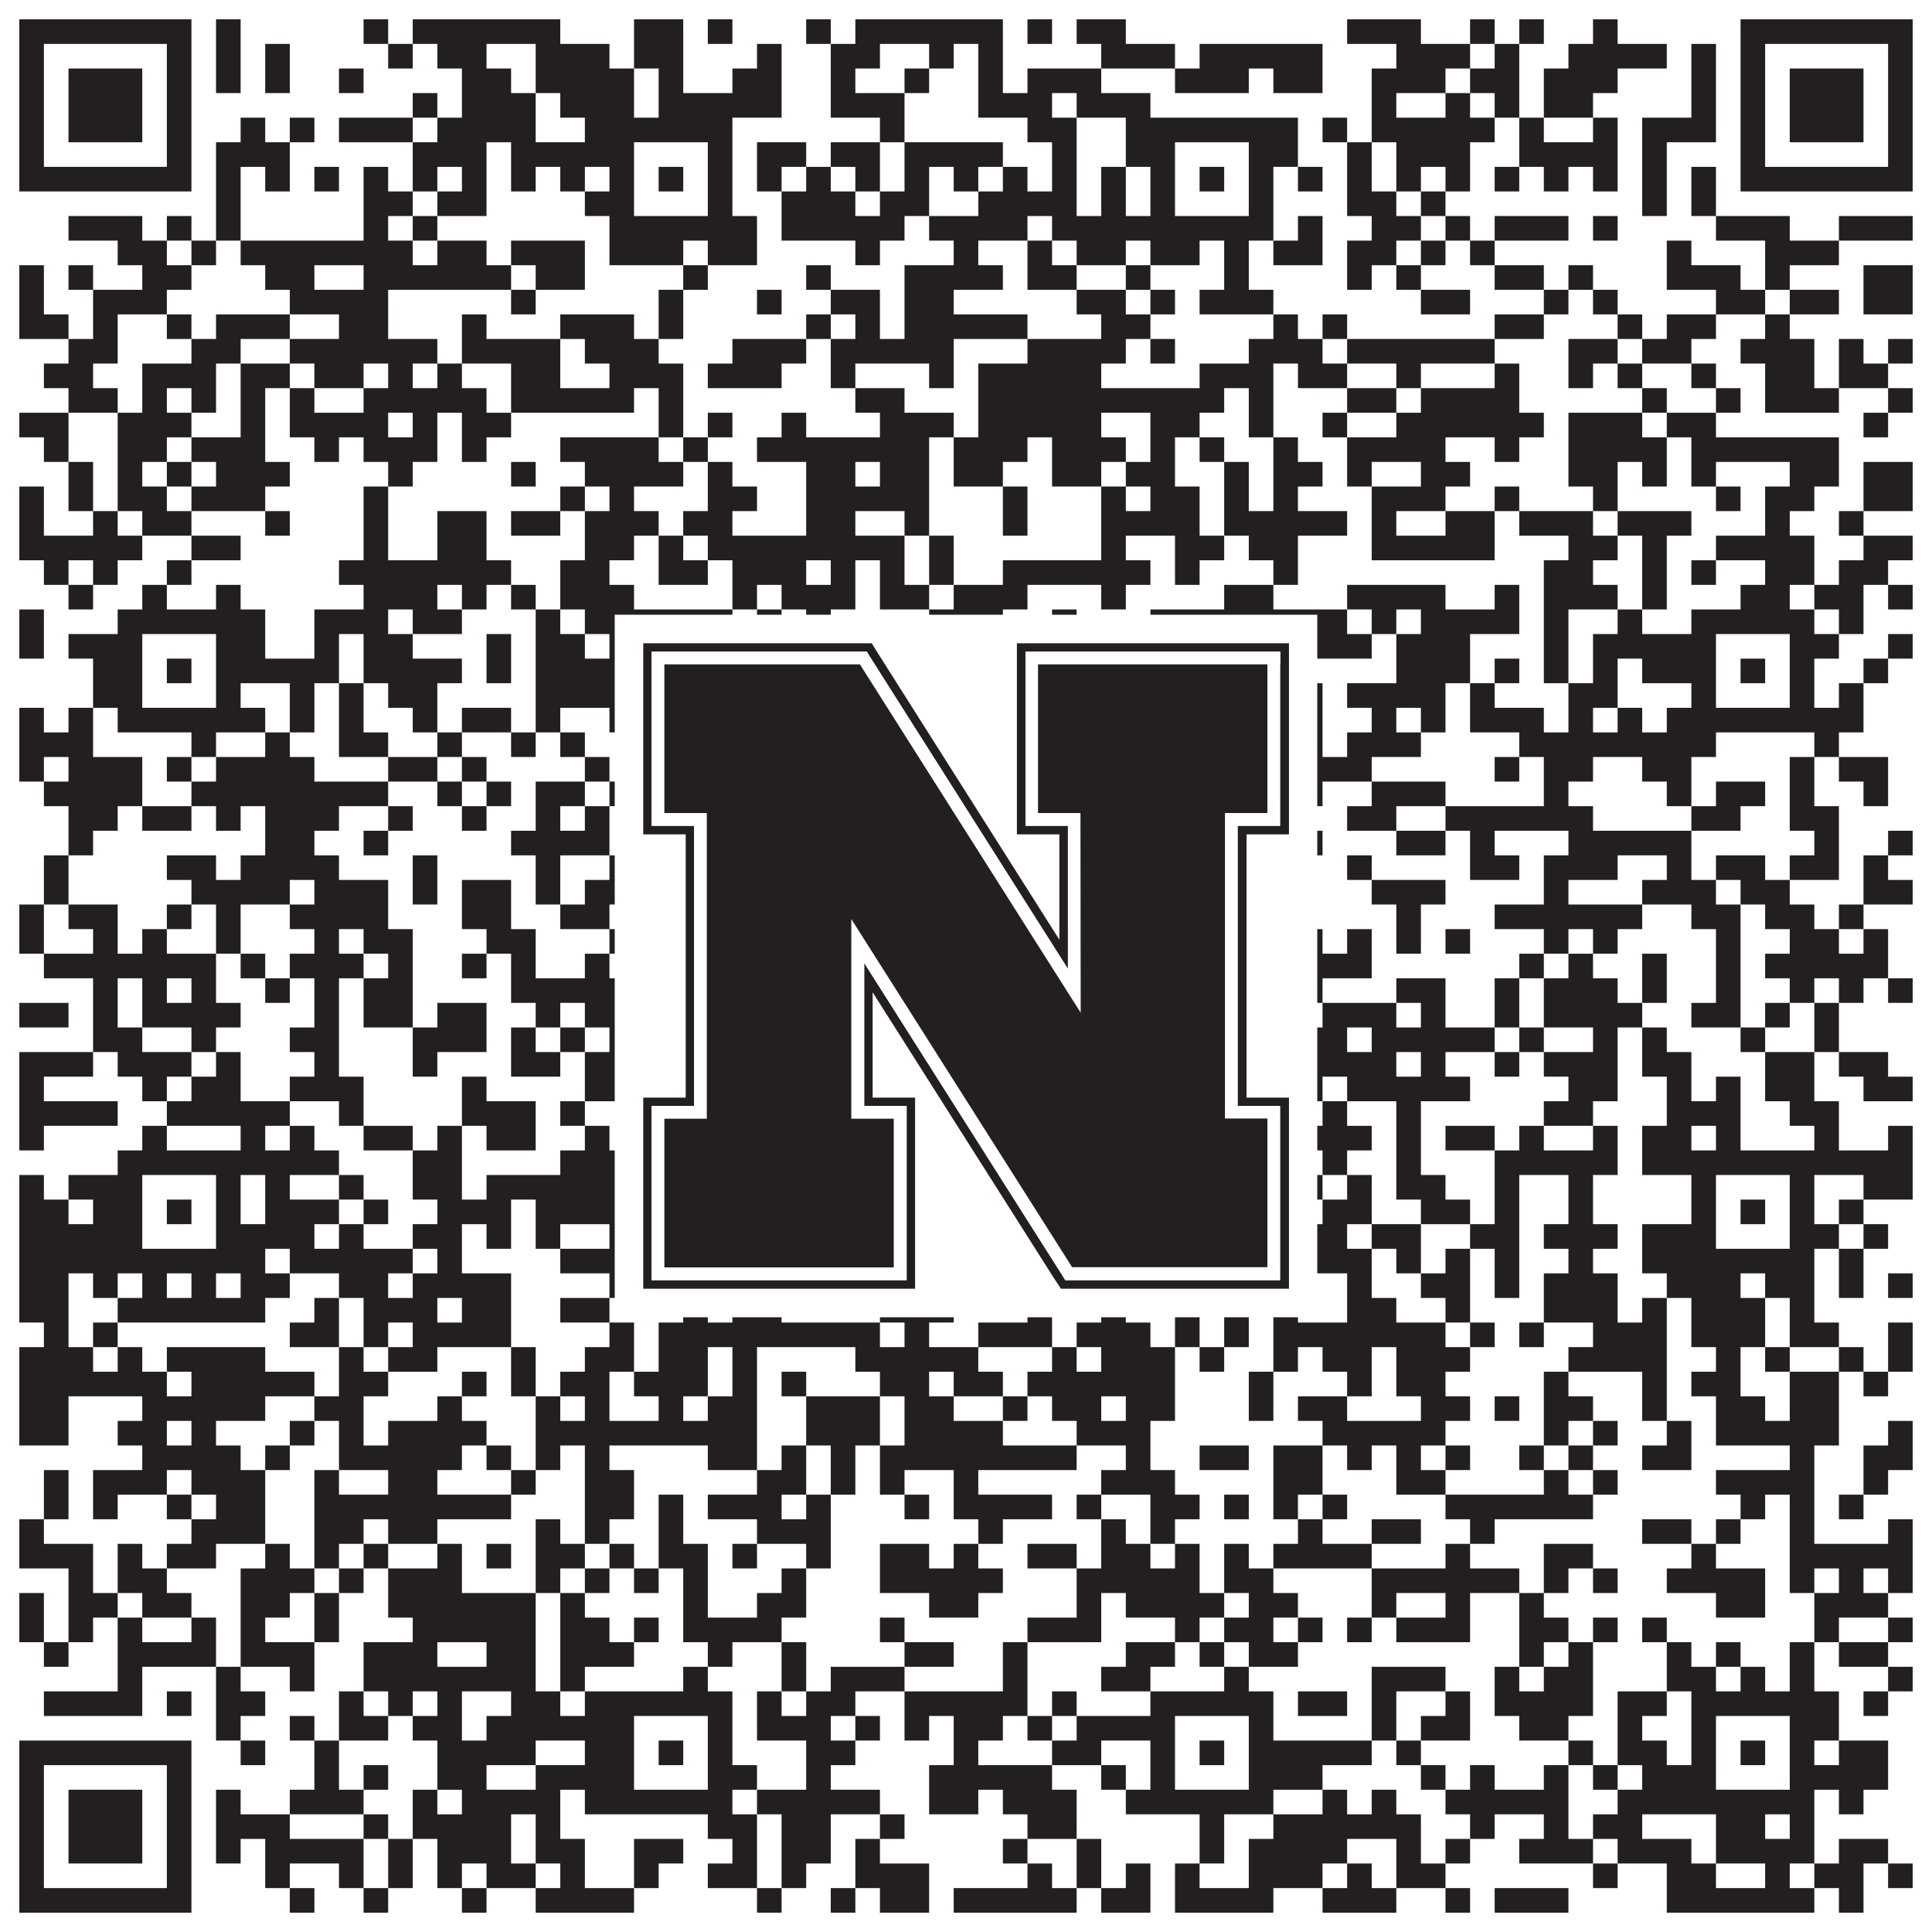 <?xml version="1.0"?>
<svg xmlns="http://www.w3.org/2000/svg" xmlns:xlink="http://www.w3.org/1999/xlink" version="1.1" width="1100px" height="1100px" viewBox="0 0 1100 1100"><rect x="0" y="0" width="1100" height="1100" fill="#ffffff" fill-opacity="1"/><path fill="#231f20" fill-opacity="1" d="M11,11L109,11L109,25L11,25ZM123,11L137,11L137,25L123,25ZM207,11L221,11L221,25L207,25ZM235,11L319,11L319,25L235,25ZM361,11L389,11L389,25L361,25ZM403,11L417,11L417,25L403,25ZM459,11L473,11L473,25L459,25ZM487,11L571,11L571,25L487,25ZM585,11L599,11L599,25L585,25ZM613,11L641,11L641,25L613,25ZM767,11L809,11L809,25L767,25ZM837,11L851,11L851,25L837,25ZM865,11L879,11L879,25L865,25ZM907,11L921,11L921,25L907,25ZM991,11L1089,11L1089,25L991,25ZM11,25L25,25L25,39L11,39ZM95,25L109,25L109,39L95,39ZM123,25L137,25L137,39L123,39ZM151,25L165,25L165,39L151,39ZM221,25L235,25L235,39L221,39ZM249,25L277,25L277,39L249,39ZM305,25L347,25L347,39L305,39ZM361,25L389,25L389,39L361,39ZM431,25L445,25L445,39L431,39ZM473,25L501,25L501,39L473,39ZM529,25L543,25L543,39L529,39ZM557,25L571,25L571,39L557,39ZM627,25L669,25L669,39L627,39ZM683,25L753,25L753,39L683,39ZM795,25L837,25L837,39L795,39ZM851,25L865,25L865,39L851,39ZM893,25L949,25L949,39L893,39ZM963,25L977,25L977,39L963,39ZM991,25L1005,25L1005,39L991,39ZM1075,25L1089,25L1089,39L1075,39ZM11,39L25,39L25,53L11,53ZM39,39L81,39L81,53L39,53ZM95,39L109,39L109,53L95,53ZM123,39L137,39L137,53L123,53ZM151,39L165,39L165,53L151,53ZM193,39L207,39L207,53L193,53ZM263,39L291,39L291,53L263,53ZM305,39L361,39L361,53L305,53ZM375,39L389,39L389,53L375,53ZM417,39L445,39L445,53L417,53ZM473,39L487,39L487,53L473,53ZM515,39L529,39L529,53L515,53ZM557,39L571,39L571,53L557,53ZM585,39L627,39L627,53L585,53ZM669,39L711,39L711,53L669,53ZM725,39L753,39L753,53L725,53ZM781,39L823,39L823,53L781,53ZM837,39L865,39L865,53L837,53ZM879,39L921,39L921,53L879,53ZM963,39L977,39L977,53L963,53ZM991,39L1005,39L1005,53L991,53ZM1019,39L1061,39L1061,53L1019,53ZM1075,39L1089,39L1089,53L1075,53ZM11,53L25,53L25,67L11,67ZM39,53L81,53L81,67L39,67ZM95,53L109,53L109,67L95,67ZM235,53L249,53L249,67L235,67ZM263,53L305,53L305,67L263,67ZM319,53L361,53L361,67L319,67ZM375,53L445,53L445,67L375,67ZM473,53L515,53L515,67L473,67ZM557,53L599,53L599,67L557,67ZM613,53L655,53L655,67L613,67ZM781,53L795,53L795,67L781,67ZM823,53L837,53L837,67L823,67ZM851,53L865,53L865,67L851,67ZM879,53L907,53L907,67L879,67ZM963,53L977,53L977,67L963,67ZM991,53L1005,53L1005,67L991,67ZM1019,53L1061,53L1061,67L1019,67ZM1075,53L1089,53L1089,67L1075,67ZM11,67L25,67L25,81L11,81ZM39,67L81,67L81,81L39,81ZM95,67L109,67L109,81L95,81ZM137,67L151,67L151,81L137,81ZM165,67L179,67L179,81L165,81ZM193,67L235,67L235,81L193,81ZM249,67L305,67L305,81L249,81ZM333,67L417,67L417,81L333,81ZM501,67L515,67L515,81L501,81ZM585,67L613,67L613,81L585,81ZM641,67L739,67L739,81L641,81ZM753,67L767,67L767,81L753,81ZM781,67L851,67L851,81L781,81ZM865,67L879,67L879,81L865,81ZM907,67L921,67L921,81L907,81ZM935,67L977,67L977,81L935,81ZM991,67L1005,67L1005,81L991,81ZM1019,67L1061,67L1061,81L1019,81ZM1075,67L1089,67L1089,81L1075,81ZM11,81L25,81L25,95L11,95ZM95,81L109,81L109,95L95,95ZM123,81L165,81L165,95L123,95ZM235,81L277,81L277,95L235,95ZM291,81L361,81L361,95L291,95ZM403,81L417,81L417,95L403,95ZM431,81L459,81L459,95L431,95ZM473,81L501,81L501,95L473,95ZM515,81L571,81L571,95L515,95ZM599,81L613,81L613,95L599,95ZM641,81L669,81L669,95L641,95ZM711,81L739,81L739,95L711,95ZM767,81L781,81L781,95L767,95ZM795,81L837,81L837,95L795,95ZM865,81L921,81L921,95L865,95ZM935,81L949,81L949,95L935,95ZM991,81L1005,81L1005,95L991,95ZM1075,81L1089,81L1089,95L1075,95ZM11,95L109,95L109,109L11,109ZM123,95L137,95L137,109L123,109ZM151,95L165,95L165,109L151,109ZM179,95L193,95L193,109L179,109ZM207,95L221,95L221,109L207,109ZM235,95L249,95L249,109L235,109ZM263,95L277,95L277,109L263,109ZM291,95L305,95L305,109L291,109ZM319,95L333,95L333,109L319,109ZM347,95L361,95L361,109L347,109ZM375,95L389,95L389,109L375,109ZM403,95L417,95L417,109L403,109ZM431,95L445,95L445,109L431,109ZM459,95L473,95L473,109L459,109ZM487,95L501,95L501,109L487,109ZM515,95L529,95L529,109L515,109ZM543,95L557,95L557,109L543,109ZM571,95L585,95L585,109L571,109ZM599,95L613,95L613,109L599,109ZM627,95L641,95L641,109L627,109ZM655,95L669,95L669,109L655,109ZM683,95L697,95L697,109L683,109ZM711,95L725,95L725,109L711,109ZM739,95L753,95L753,109L739,109ZM767,95L781,95L781,109L767,109ZM795,95L809,95L809,109L795,109ZM823,95L837,95L837,109L823,109ZM851,95L865,95L865,109L851,109ZM879,95L893,95L893,109L879,109ZM907,95L921,95L921,109L907,109ZM935,95L949,95L949,109L935,109ZM963,95L977,95L977,109L963,109ZM991,95L1089,95L1089,109L991,109ZM123,109L137,109L137,123L123,123ZM207,109L235,109L235,123L207,123ZM249,109L277,109L277,123L249,123ZM333,109L361,109L361,123L333,123ZM403,109L417,109L417,123L403,123ZM445,109L487,109L487,123L445,123ZM501,109L529,109L529,123L501,123ZM557,109L613,109L613,123L557,123ZM627,109L641,109L641,123L627,123ZM655,109L669,109L669,123L655,123ZM711,109L725,109L725,123L711,123ZM767,109L795,109L795,123L767,123ZM809,109L823,109L823,123L809,123ZM935,109L949,109L949,123L935,123ZM963,109L977,109L977,123L963,123ZM39,123L81,123L81,137L39,137ZM95,123L109,123L109,137L95,137ZM123,123L137,123L137,137L123,137ZM207,123L221,123L221,137L207,137ZM235,123L249,123L249,137L235,137ZM347,123L431,123L431,137L347,137ZM445,123L515,123L515,137L445,137ZM529,123L585,123L585,137L529,137ZM599,123L725,123L725,137L599,137ZM739,123L753,123L753,137L739,137ZM781,123L809,123L809,137L781,137ZM823,123L837,123L837,137L823,137ZM851,123L893,123L893,137L851,137ZM907,123L921,123L921,137L907,137ZM977,123L1019,123L1019,137L977,137ZM1047,123L1089,123L1089,137L1047,137ZM67,137L95,137L95,151L67,151ZM109,137L123,137L123,151L109,151ZM137,137L235,137L235,151L137,151ZM249,137L277,137L277,151L249,151ZM291,137L333,137L333,151L291,151ZM347,137L389,137L389,151L347,151ZM403,137L431,137L431,151L403,151ZM487,137L501,137L501,151L487,151ZM543,137L557,137L557,151L543,151ZM585,137L599,137L599,151L585,151ZM613,137L641,137L641,151L613,151ZM655,137L683,137L683,151L655,151ZM697,137L711,137L711,151L697,151ZM725,137L753,137L753,151L725,151ZM767,137L795,137L795,151L767,151ZM809,137L823,137L823,151L809,151ZM837,137L851,137L851,151L837,151ZM949,137L963,137L963,151L949,151ZM1005,137L1047,137L1047,151L1005,151ZM11,151L25,151L25,165L11,165ZM39,151L53,151L53,165L39,165ZM81,151L109,151L109,165L81,165ZM151,151L179,151L179,165L151,165ZM207,151L291,151L291,165L207,165ZM305,151L333,151L333,165L305,165ZM389,151L403,151L403,165L389,165ZM459,151L473,151L473,165L459,165ZM515,151L571,151L571,165L515,165ZM585,151L613,151L613,165L585,165ZM641,151L655,151L655,165L641,165ZM697,151L711,151L711,165L697,165ZM767,151L781,151L781,165L767,165ZM795,151L809,151L809,165L795,165ZM851,151L879,151L879,165L851,165ZM893,151L907,151L907,165L893,165ZM949,151L991,151L991,165L949,165ZM1005,151L1019,151L1019,165L1005,165ZM1061,151L1089,151L1089,165L1061,165ZM11,165L25,165L25,179L11,179ZM53,165L95,165L95,179L53,179ZM165,165L221,165L221,179L165,179ZM291,165L305,165L305,179L291,179ZM375,165L389,165L389,179L375,179ZM431,165L445,165L445,179L431,179ZM473,165L501,165L501,179L473,179ZM515,165L543,165L543,179L515,179ZM613,165L641,165L641,179L613,179ZM655,165L669,165L669,179L655,179ZM683,165L725,165L725,179L683,179ZM809,165L837,165L837,179L809,179ZM879,165L893,165L893,179L879,179ZM907,165L921,165L921,179L907,179ZM977,165L1005,165L1005,179L977,179ZM1019,165L1047,165L1047,179L1019,179ZM1061,165L1089,165L1089,179L1061,179ZM11,179L39,179L39,193L11,193ZM53,179L67,179L67,193L53,193ZM95,179L109,179L109,193L95,193ZM123,179L165,179L165,193L123,193ZM193,179L221,179L221,193L193,193ZM263,179L277,179L277,193L263,193ZM319,179L361,179L361,193L319,193ZM375,179L389,179L389,193L375,193ZM459,179L473,179L473,193L459,193ZM487,179L501,179L501,193L487,193ZM515,179L585,179L585,193L515,193ZM627,179L655,179L655,193L627,193ZM725,179L739,179L739,193L725,193ZM753,179L767,179L767,193L753,193ZM851,179L879,179L879,193L851,193ZM921,179L935,179L935,193L921,193ZM949,179L977,179L977,193L949,193ZM1005,179L1019,179L1019,193L1005,193ZM39,193L67,193L67,207L39,207ZM109,193L137,193L137,207L109,207ZM165,193L249,193L249,207L165,207ZM263,193L319,193L319,207L263,207ZM333,193L375,193L375,207L333,207ZM417,193L459,193L459,207L417,207ZM473,193L543,193L543,207L473,207ZM585,193L641,193L641,207L585,207ZM655,193L669,193L669,207L655,207ZM711,193L753,193L753,207L711,207ZM767,193L851,193L851,207L767,207ZM893,193L921,193L921,207L893,207ZM935,193L963,193L963,207L935,207ZM991,193L1033,193L1033,207L991,207ZM1047,193L1061,193L1061,207L1047,207ZM1075,193L1089,193L1089,207L1075,207ZM25,207L53,207L53,221L25,221ZM81,207L123,207L123,221L81,221ZM137,207L165,207L165,221L137,221ZM179,207L207,207L207,221L179,221ZM221,207L235,207L235,221L221,221ZM249,207L263,207L263,221L249,221ZM291,207L319,207L319,221L291,221ZM347,207L389,207L389,221L347,221ZM403,207L445,207L445,221L403,221ZM473,207L487,207L487,221L473,221ZM529,207L543,207L543,221L529,221ZM557,207L627,207L627,221L557,221ZM683,207L725,207L725,221L683,221ZM739,207L767,207L767,221L739,221ZM795,207L809,207L809,221L795,221ZM851,207L865,207L865,221L851,221ZM893,207L907,207L907,221L893,221ZM921,207L935,207L935,221L921,221ZM963,207L977,207L977,221L963,221ZM1005,207L1033,207L1033,221L1005,221ZM1047,207L1075,207L1075,221L1047,221ZM39,221L67,221L67,235L39,235ZM81,221L95,221L95,235L81,235ZM109,221L123,221L123,235L109,235ZM137,221L151,221L151,235L137,235ZM165,221L179,221L179,235L165,235ZM207,221L277,221L277,235L207,235ZM291,221L361,221L361,235L291,235ZM375,221L389,221L389,235L375,235ZM487,221L515,221L515,235L487,235ZM557,221L697,221L697,235L557,235ZM711,221L725,221L725,235L711,235ZM767,221L795,221L795,235L767,235ZM809,221L865,221L865,235L809,235ZM935,221L949,221L949,235L935,235ZM977,221L991,221L991,235L977,235ZM1005,221L1047,221L1047,235L1005,235ZM1075,221L1089,221L1089,235L1075,235ZM11,235L39,235L39,249L11,249ZM67,235L109,235L109,249L67,249ZM137,235L151,235L151,249L137,249ZM165,235L221,235L221,249L165,249ZM235,235L249,235L249,249L235,249ZM263,235L291,235L291,249L263,249ZM375,235L389,235L389,249L375,249ZM403,235L417,235L417,249L403,249ZM445,235L459,235L459,249L445,249ZM501,235L543,235L543,249L501,249ZM557,235L627,235L627,249L557,249ZM655,235L683,235L683,249L655,249ZM711,235L725,235L725,249L711,249ZM753,235L767,235L767,249L753,249ZM795,235L879,235L879,249L795,249ZM893,235L935,235L935,249L893,249ZM949,235L977,235L977,249L949,249ZM1061,235L1075,235L1075,249L1061,249ZM25,249L39,249L39,263L25,263ZM67,249L95,249L95,263L67,263ZM109,249L151,249L151,263L109,263ZM179,249L193,249L193,263L179,263ZM207,249L249,249L249,263L207,263ZM263,249L277,249L277,263L263,263ZM319,249L375,249L375,263L319,263ZM389,249L403,249L403,263L389,263ZM431,249L529,249L529,263L431,263ZM543,249L585,249L585,263L543,263ZM599,249L641,249L641,263L599,263ZM655,249L669,249L669,263L655,263ZM683,249L697,249L697,263L683,263ZM725,249L739,249L739,263L725,263ZM767,249L823,249L823,263L767,263ZM851,249L865,249L865,263L851,263ZM893,249L949,249L949,263L893,263ZM963,249L1047,249L1047,263L963,263ZM39,263L53,263L53,277L39,277ZM67,263L81,263L81,277L67,277ZM95,263L109,263L109,277L95,277ZM123,263L165,263L165,277L123,277ZM221,263L235,263L235,277L221,277ZM291,263L305,263L305,277L291,277ZM333,263L389,263L389,277L333,277ZM403,263L417,263L417,277L403,277ZM459,263L487,263L487,277L459,277ZM501,263L529,263L529,277L501,277ZM543,263L571,263L571,277L543,277ZM599,263L627,263L627,277L599,277ZM641,263L669,263L669,277L641,277ZM697,263L711,263L711,277L697,277ZM725,263L753,263L753,277L725,277ZM767,263L781,263L781,277L767,277ZM809,263L837,263L837,277L809,277ZM893,263L921,263L921,277L893,277ZM935,263L949,263L949,277L935,277ZM963,263L977,263L977,277L963,277ZM1019,263L1047,263L1047,277L1019,277ZM1061,263L1089,263L1089,277L1061,277ZM11,277L25,277L25,291L11,291ZM39,277L53,277L53,291L39,291ZM67,277L95,277L95,291L67,291ZM109,277L151,277L151,291L109,291ZM207,277L221,277L221,291L207,291ZM319,277L333,277L333,291L319,291ZM347,277L361,277L361,291L347,291ZM403,277L431,277L431,291L403,291ZM459,277L529,277L529,291L459,291ZM571,277L585,277L585,291L571,291ZM627,277L641,277L641,291L627,291ZM655,277L683,277L683,291L655,291ZM697,277L711,277L711,291L697,291ZM725,277L739,277L739,291L725,291ZM781,277L823,277L823,291L781,291ZM851,277L865,277L865,291L851,291ZM907,277L921,277L921,291L907,291ZM977,277L991,277L991,291L977,291ZM1005,277L1033,277L1033,291L1005,291ZM1061,277L1089,277L1089,291L1061,291ZM11,291L25,291L25,305L11,305ZM53,291L67,291L67,305L53,305ZM81,291L109,291L109,305L81,305ZM151,291L165,291L165,305L151,305ZM207,291L221,291L221,305L207,305ZM249,291L277,291L277,305L249,305ZM291,291L319,291L319,305L291,305ZM333,291L375,291L375,305L333,305ZM389,291L417,291L417,305L389,305ZM459,291L487,291L487,305L459,305ZM515,291L529,291L529,305L515,305ZM571,291L585,291L585,305L571,305ZM627,291L683,291L683,305L627,305ZM697,291L767,291L767,305L697,305ZM781,291L795,291L795,305L781,305ZM823,291L851,291L851,305L823,305ZM865,291L907,291L907,305L865,305ZM921,291L963,291L963,305L921,305ZM1005,291L1019,291L1019,305L1005,305ZM1047,291L1061,291L1061,305L1047,305ZM11,305L81,305L81,319L11,319ZM109,305L137,305L137,319L109,319ZM207,305L221,305L221,319L207,319ZM249,305L277,305L277,319L249,319ZM333,305L361,305L361,319L333,319ZM375,305L389,305L389,319L375,319ZM403,305L515,305L515,319L403,319ZM529,305L543,305L543,319L529,319ZM627,305L641,305L641,319L627,319ZM669,305L697,305L697,319L669,319ZM711,305L739,305L739,319L711,319ZM781,305L851,305L851,319L781,319ZM893,305L921,305L921,319L893,319ZM935,305L949,305L949,319L935,319ZM977,305L1033,305L1033,319L977,319ZM1061,305L1089,305L1089,319L1061,319ZM25,319L39,319L39,333L25,333ZM53,319L67,319L67,333L53,333ZM95,319L109,319L109,333L95,333ZM193,319L291,319L291,333L193,333ZM319,319L347,319L347,333L319,333ZM375,319L403,319L403,333L375,333ZM417,319L459,319L459,333L417,333ZM473,319L487,319L487,333L473,333ZM501,319L515,319L515,333L501,333ZM529,319L543,319L543,333L529,333ZM571,319L655,319L655,333L571,333ZM669,319L683,319L683,333L669,333ZM725,319L739,319L739,333L725,333ZM879,319L907,319L907,333L879,333ZM935,319L949,319L949,333L935,333ZM963,319L977,319L977,333L963,333ZM1005,319L1033,319L1033,333L1005,333ZM1047,319L1075,319L1075,333L1047,333ZM39,333L53,333L53,347L39,347ZM81,333L95,333L95,347L81,347ZM123,333L137,333L137,347L123,347ZM207,333L249,333L249,347L207,347ZM263,333L277,333L277,347L263,347ZM291,333L305,333L305,347L291,347ZM319,333L361,333L361,347L319,347ZM417,333L431,333L431,347L417,347ZM445,333L487,333L487,347L445,347ZM501,333L529,333L529,347L501,347ZM543,333L585,333L585,347L543,347ZM627,333L641,333L641,347L627,347ZM697,333L725,333L725,347L697,347ZM767,333L823,333L823,347L767,347ZM851,333L865,333L865,347L851,347ZM879,333L921,333L921,347L879,347ZM935,333L949,333L949,347L935,347ZM991,333L1019,333L1019,347L991,347ZM1033,333L1061,333L1061,347L1033,347ZM1075,333L1089,333L1089,347L1075,347ZM11,347L25,347L25,361L11,361ZM67,347L151,347L151,361L67,361ZM179,347L221,347L221,361L179,361ZM235,347L263,347L263,361L235,361ZM305,347L319,347L319,361L305,361ZM333,347L417,347L417,361L333,361ZM431,347L445,347L445,361L431,361ZM459,347L473,347L473,361L459,361ZM529,347L571,347L571,361L529,361ZM599,347L613,347L613,361L599,361ZM655,347L767,347L767,361L655,361ZM781,347L795,347L795,361L781,361ZM809,347L865,347L865,361L809,361ZM879,347L893,347L893,361L879,361ZM921,347L935,347L935,361L921,361ZM963,347L1033,347L1033,361L963,361ZM1047,347L1061,347L1061,361L1047,361ZM11,361L25,361L25,375L11,375ZM39,361L81,361L81,375L39,375ZM123,361L151,361L151,375L123,375ZM179,361L193,361L193,375L179,375ZM207,361L235,361L235,375L207,375ZM277,361L291,361L291,375L277,375ZM305,361L333,361L333,375L305,375ZM347,361L361,361L361,375L347,375ZM403,361L431,361L431,375L403,375ZM501,361L515,361L515,375L501,375ZM529,361L543,361L543,375L529,375ZM641,361L669,361L669,375L641,375ZM711,361L781,361L781,375L711,375ZM795,361L837,361L837,375L795,375ZM879,361L893,361L893,375L879,375ZM907,361L977,361L977,375L907,375ZM1019,361L1047,361L1047,375L1019,375ZM1075,361L1089,361L1089,375L1075,375ZM53,375L81,375L81,389L53,389ZM95,375L109,375L109,389L95,389ZM123,375L193,375L193,389L123,389ZM207,375L263,375L263,389L207,389ZM277,375L291,375L291,389L277,389ZM305,375L361,375L361,389L305,389ZM375,375L389,375L389,389L375,389ZM403,375L417,375L417,389L403,389ZM431,375L445,375L445,389L431,389ZM459,375L473,375L473,389L459,389ZM487,375L501,375L501,389L487,389ZM515,375L571,375L571,389L515,389ZM585,375L627,375L627,389L585,389ZM655,375L669,375L669,389L655,389ZM683,375L697,375L697,389L683,389ZM711,375L739,375L739,389L711,389ZM795,375L837,375L837,389L795,389ZM851,375L865,375L865,389L851,389ZM879,375L893,375L893,389L879,389ZM907,375L921,375L921,389L907,389ZM935,375L977,375L977,389L935,389ZM991,375L1005,375L1005,389L991,389ZM1019,375L1033,375L1033,389L1019,389ZM1061,375L1075,375L1075,389L1061,389ZM53,389L81,389L81,403L53,403ZM123,389L137,389L137,403L123,403ZM165,389L179,389L179,403L165,403ZM193,389L207,389L207,403L193,403ZM221,389L249,389L249,403L221,403ZM305,389L361,389L361,403L305,403ZM403,389L431,389L431,403L403,403ZM459,389L501,389L501,403L459,403ZM571,389L613,389L613,403L571,403ZM627,389L669,389L669,403L627,403ZM711,389L753,389L753,403L711,403ZM767,389L823,389L823,403L767,403ZM837,389L851,389L851,403L837,403ZM893,389L921,389L921,403L893,403ZM963,389L977,389L977,403L963,403ZM1019,389L1033,389L1033,403L1019,403ZM1047,389L1061,389L1061,403L1047,403ZM11,403L25,403L25,417L11,417ZM39,403L53,403L53,417L39,417ZM67,403L151,403L151,417L67,417ZM165,403L179,403L179,417L165,417ZM193,403L207,403L207,417L193,417ZM235,403L249,403L249,417L235,417ZM263,403L291,403L291,417L263,417ZM305,403L319,403L319,417L305,417ZM347,403L417,403L417,417L347,417ZM431,403L515,403L515,417L431,417ZM543,403L557,403L557,417L543,417ZM599,403L627,403L627,417L599,417ZM641,403L753,403L753,417L641,417ZM781,403L795,403L795,417L781,417ZM809,403L823,403L823,417L809,417ZM837,403L879,403L879,417L837,417ZM893,403L907,403L907,417L893,417ZM921,403L935,403L935,417L921,417ZM949,403L1061,403L1061,417L949,417ZM11,417L53,417L53,431L11,431ZM109,417L123,417L123,431L109,431ZM151,417L165,417L165,431L151,431ZM193,417L221,417L221,431L193,431ZM249,417L263,417L263,431L249,431ZM291,417L305,417L305,431L291,431ZM319,417L333,417L333,431L319,431ZM389,417L403,417L403,431L389,431ZM431,417L473,417L473,431L431,431ZM543,417L571,417L571,431L543,431ZM599,417L669,417L669,431L599,431ZM683,417L697,417L697,431L683,431ZM739,417L753,417L753,431L739,431ZM767,417L809,417L809,431L767,431ZM865,417L977,417L977,431L865,431ZM1033,417L1047,417L1047,431L1033,431ZM11,431L25,431L25,445L11,445ZM39,431L81,431L81,445L39,445ZM95,431L109,431L109,445L95,445ZM123,431L179,431L179,445L123,445ZM221,431L249,431L249,445L221,445ZM263,431L277,431L277,445L263,445ZM333,431L347,431L347,445L333,445ZM417,431L459,431L459,445L417,445ZM473,431L501,431L501,445L473,445ZM515,431L543,431L543,445L515,445ZM571,431L613,431L613,445L571,445ZM669,431L683,431L683,445L669,445ZM697,431L781,431L781,445L697,445ZM851,431L865,431L865,445L851,445ZM879,431L907,431L907,445L879,445ZM935,431L963,431L963,445L935,445ZM1019,431L1033,431L1033,445L1019,445ZM1047,431L1075,431L1075,445L1047,445ZM25,445L81,445L81,459L25,459ZM109,445L221,445L221,459L109,459ZM249,445L263,445L263,459L249,459ZM277,445L291,445L291,459L277,459ZM305,445L333,445L333,459L305,459ZM347,445L361,445L361,459L347,459ZM389,445L403,445L403,459L389,459ZM459,445L487,445L487,459L459,459ZM543,445L557,445L557,459L543,459ZM613,445L627,445L627,459L613,459ZM669,445L683,445L683,459L669,459ZM697,445L711,445L711,459L697,459ZM725,445L753,445L753,459L725,459ZM781,445L823,445L823,459L781,459ZM879,445L893,445L893,459L879,459ZM949,445L963,445L963,459L949,459ZM977,445L1005,445L1005,459L977,459ZM1019,445L1033,445L1033,459L1019,459ZM1061,445L1075,445L1075,459L1061,459ZM39,459L67,459L67,473L39,473ZM81,459L109,459L109,473L81,473ZM123,459L137,459L137,473L123,473ZM151,459L193,459L193,473L151,473ZM221,459L235,459L235,473L221,473ZM263,459L277,459L277,473L263,473ZM305,459L319,459L319,473L305,473ZM333,459L347,459L347,473L333,473ZM389,459L417,459L417,473L389,473ZM431,459L487,459L487,473L431,473ZM501,459L571,459L571,473L501,473ZM627,459L669,459L669,473L627,473ZM697,459L711,459L711,473L697,473ZM767,459L795,459L795,473L767,473ZM823,459L907,459L907,473L823,473ZM963,459L991,459L991,473L963,473ZM1019,459L1047,459L1047,473L1019,473ZM39,473L53,473L53,487L39,487ZM151,473L179,473L179,487L151,487ZM207,473L221,473L221,487L207,487ZM291,473L347,473L347,487L291,487ZM389,473L403,473L403,487L389,487ZM417,473L431,473L431,487L417,487ZM529,473L557,473L557,487L529,487ZM585,473L613,473L613,487L585,487ZM641,473L669,473L669,487L641,487ZM697,473L711,473L711,487L697,487ZM739,473L753,473L753,487L739,487ZM795,473L823,473L823,487L795,487ZM837,473L851,473L851,487L837,487ZM893,473L963,473L963,487L893,487ZM1033,473L1047,473L1047,487L1033,487ZM1075,473L1089,473L1089,487L1075,487ZM25,487L39,487L39,501L25,501ZM95,487L123,487L123,501L95,501ZM137,487L193,487L193,501L137,501ZM235,487L249,487L249,501L235,501ZM305,487L319,487L319,501L305,501ZM347,487L375,487L375,501L347,501ZM403,487L431,487L431,501L403,501ZM445,487L459,487L459,501L445,501ZM487,487L501,487L501,501L487,501ZM515,487L557,487L557,501L515,501ZM571,487L613,487L613,501L571,501ZM655,487L669,487L669,501L655,501ZM711,487L739,487L739,501L711,501ZM767,487L781,487L781,501L767,501ZM837,487L865,487L865,501L837,501ZM879,487L921,487L921,501L879,501ZM949,487L963,487L963,501L949,501ZM977,487L1005,487L1005,501L977,501ZM1019,487L1047,487L1047,501L1019,501ZM1061,487L1075,487L1075,501L1061,501ZM25,501L39,501L39,515L25,515ZM109,501L165,501L165,515L109,515ZM179,501L221,501L221,515L179,515ZM235,501L249,501L249,515L235,515ZM263,501L291,501L291,515L263,515ZM305,501L319,501L319,515L305,515ZM333,501L389,501L389,515L333,515ZM403,501L417,501L417,515L403,515ZM431,501L445,501L445,515L431,515ZM487,501L515,501L515,515L487,515ZM529,501L571,501L571,515L529,515ZM585,501L655,501L655,515L585,515ZM697,501L739,501L739,515L697,515ZM781,501L823,501L823,515L781,515ZM879,501L893,501L893,515L879,515ZM935,501L977,501L977,515L935,515ZM991,501L1019,501L1019,515L991,515ZM1061,501L1089,501L1089,515L1061,515ZM11,515L25,515L25,529L11,529ZM39,515L67,515L67,529L39,529ZM95,515L109,515L109,529L95,529ZM123,515L137,515L137,529L123,529ZM165,515L221,515L221,529L165,529ZM263,515L291,515L291,529L263,529ZM319,515L347,515L347,529L319,529ZM361,515L473,515L473,529L361,529ZM487,515L543,515L543,529L487,529ZM571,515L585,515L585,529L571,529ZM599,515L613,515L613,529L599,529ZM669,515L725,515L725,529L669,529ZM795,515L809,515L809,529L795,529ZM851,515L935,515L935,529L851,529ZM963,515L991,515L991,529L963,529ZM1005,515L1033,515L1033,529L1005,529ZM1047,515L1061,515L1061,529L1047,529ZM11,529L25,529L25,543L11,543ZM53,529L67,529L67,543L53,543ZM81,529L95,529L95,543L81,543ZM123,529L137,529L137,543L123,543ZM179,529L193,529L193,543L179,543ZM207,529L235,529L235,543L207,543ZM277,529L305,529L305,543L277,543ZM347,529L361,529L361,543L347,543ZM389,529L431,529L431,543L389,543ZM515,529L571,529L571,543L515,543ZM599,529L613,529L613,543L599,543ZM627,529L683,529L683,543L627,543ZM697,529L711,529L711,543L697,543ZM739,529L753,529L753,543L739,543ZM767,529L781,529L781,543L767,543ZM795,529L809,529L809,543L795,543ZM823,529L837,529L837,543L823,543ZM879,529L893,529L893,543L879,543ZM907,529L921,529L921,543L907,543ZM977,529L991,529L991,543L977,543ZM1019,529L1047,529L1047,543L1019,543ZM1061,529L1075,529L1075,543L1061,543ZM25,543L123,543L123,557L25,557ZM137,543L151,543L151,557L137,557ZM165,543L207,543L207,557L165,557ZM221,543L235,543L235,557L221,557ZM263,543L277,543L277,557L263,557ZM291,543L305,543L305,557L291,557ZM333,543L347,543L347,557L333,557ZM361,543L417,543L417,557L361,557ZM473,543L515,543L515,557L473,557ZM529,543L543,543L543,557L529,557ZM585,543L599,543L599,557L585,557ZM641,543L683,543L683,557L641,557ZM697,543L781,543L781,557L697,557ZM865,543L879,543L879,557L865,557ZM893,543L907,543L907,557L893,557ZM935,543L949,543L949,557L935,557ZM977,543L991,543L991,557L977,557ZM1005,543L1075,543L1075,557L1005,557ZM53,557L67,557L67,571L53,571ZM81,557L95,557L95,571L81,571ZM109,557L123,557L123,571L109,571ZM151,557L165,557L165,571L151,571ZM179,557L193,557L193,571L179,571ZM207,557L235,557L235,571L207,571ZM291,557L361,557L361,571L291,571ZM375,557L389,557L389,571L375,571ZM445,557L473,557L473,571L445,571ZM515,557L529,557L529,571L515,571ZM543,557L585,557L585,571L543,571ZM613,557L627,557L627,571L613,571ZM683,557L711,557L711,571L683,571ZM739,557L753,557L753,571L739,571ZM795,557L823,557L823,571L795,571ZM851,557L865,557L865,571L851,571ZM879,557L921,557L921,571L879,571ZM935,557L949,557L949,571L935,571ZM977,557L991,557L991,571L977,571ZM1019,557L1033,557L1033,571L1019,571ZM1047,557L1061,557L1061,571L1047,571ZM1075,557L1089,557L1089,571L1075,571ZM11,571L39,571L39,585L11,585ZM53,571L67,571L67,585L53,585ZM81,571L137,571L137,585L81,585ZM179,571L193,571L193,585L179,585ZM207,571L235,571L235,585L207,585ZM249,571L277,571L277,585L249,585ZM305,571L319,571L319,585L305,585ZM333,571L417,571L417,585L333,585ZM431,571L445,571L445,585L431,585ZM459,571L473,571L473,585L459,585ZM487,571L515,571L515,585L487,585ZM529,571L543,571L543,585L529,585ZM571,571L585,571L585,585L571,585ZM599,571L613,571L613,585L599,585ZM627,571L641,571L641,585L627,585ZM655,571L683,571L683,585L655,585ZM711,571L739,571L739,585L711,585ZM753,571L795,571L795,585L753,585ZM809,571L823,571L823,585L809,585ZM851,571L865,571L865,585L851,585ZM879,571L935,571L935,585L879,585ZM963,571L991,571L991,585L963,585ZM1005,571L1019,571L1019,585L1005,585ZM1033,571L1047,571L1047,585L1033,585ZM53,585L81,585L81,599L53,599ZM109,585L123,585L123,599L109,599ZM165,585L193,585L193,599L165,599ZM235,585L277,585L277,599L235,599ZM291,585L305,585L305,599L291,599ZM319,585L333,585L333,599L319,599ZM347,585L361,585L361,599L347,599ZM375,585L473,585L473,599L375,599ZM515,585L529,585L529,599L515,599ZM543,585L557,585L557,599L543,599ZM571,585L585,585L585,599L571,599ZM613,585L641,585L641,599L613,599ZM669,585L683,585L683,599L669,599ZM725,585L767,585L767,599L725,599ZM781,585L851,585L851,599L781,599ZM865,585L879,585L879,599L865,599ZM907,585L921,585L921,599L907,599ZM935,585L949,585L949,599L935,599ZM991,585L1005,585L1005,599L991,599ZM1033,585L1047,585L1047,599L1033,599ZM11,599L53,599L53,613L11,613ZM67,599L109,599L109,613L67,613ZM123,599L137,599L137,613L123,613ZM179,599L193,599L193,613L179,613ZM235,599L249,599L249,613L235,613ZM291,599L319,599L319,613L291,613ZM333,599L361,599L361,613L333,613ZM389,599L417,599L417,613L389,613ZM431,599L459,599L459,613L431,613ZM473,599L515,599L515,613L473,613ZM529,599L543,599L543,613L529,613ZM571,599L585,599L585,613L571,613ZM599,599L613,599L613,613L599,613ZM669,599L697,599L697,613L669,613ZM711,599L795,599L795,613L711,613ZM809,599L823,599L823,613L809,613ZM851,599L865,599L865,613L851,613ZM879,599L921,599L921,613L879,613ZM935,599L963,599L963,613L935,613ZM1005,599L1033,599L1033,613L1005,613ZM1047,599L1075,599L1075,613L1047,613ZM11,613L25,613L25,627L11,627ZM81,613L95,613L95,627L81,627ZM109,613L137,613L137,627L109,627ZM165,613L207,613L207,627L165,627ZM263,613L277,613L277,627L263,627ZM333,613L361,613L361,627L333,627ZM417,613L431,613L431,627L417,627ZM487,613L501,613L501,627L487,627ZM543,613L557,613L557,627L543,627ZM599,613L613,613L613,627L599,627ZM627,613L641,613L641,627L627,627ZM669,613L753,613L753,627L669,627ZM767,613L837,613L837,627L767,627ZM893,613L921,613L921,627L893,627ZM949,613L963,613L963,627L949,627ZM977,613L991,613L991,627L977,627ZM1005,613L1033,613L1033,627L1005,627ZM1061,613L1089,613L1089,627L1061,627ZM11,627L67,627L67,641L11,641ZM95,627L165,627L165,641L95,641ZM193,627L207,627L207,641L193,641ZM263,627L305,627L305,641L263,641ZM319,627L333,627L333,641L319,641ZM361,627L375,627L375,641L361,641ZM403,627L417,627L417,641L403,641ZM445,627L543,627L543,641L445,641ZM599,627L627,627L627,641L599,641ZM655,627L669,627L669,641L655,641ZM711,627L739,627L739,641L711,641ZM753,627L767,627L767,641L753,641ZM795,627L809,627L809,641L795,641ZM879,627L907,627L907,641L879,641ZM949,627L991,627L991,641L949,641ZM1019,627L1047,627L1047,641L1019,641ZM11,641L25,641L25,655L11,655ZM81,641L95,641L95,655L81,655ZM137,641L151,641L151,655L137,655ZM165,641L179,641L179,655L165,655ZM207,641L235,641L235,655L207,655ZM249,641L263,641L263,655L249,655ZM277,641L305,641L305,655L277,655ZM333,641L347,641L347,655L333,655ZM361,641L389,641L389,655L361,655ZM403,641L417,641L417,655L403,655ZM473,641L487,641L487,655L473,655ZM557,641L613,641L613,655L557,655ZM627,641L669,641L669,655L627,655ZM683,641L697,641L697,655L683,655ZM725,641L781,641L781,655L725,655ZM795,641L809,641L809,655L795,655ZM823,641L851,641L851,655L823,655ZM865,641L879,641L879,655L865,655ZM907,641L921,641L921,655L907,655ZM935,641L963,641L963,655L935,655ZM977,641L991,641L991,655L977,655ZM1033,641L1047,641L1047,655L1033,655ZM1075,641L1089,641L1089,655L1075,655ZM67,655L193,655L193,669L67,669ZM235,655L263,655L263,669L235,669ZM319,655L417,655L417,669L319,669ZM459,655L473,655L473,669L459,669ZM529,655L599,655L599,669L529,669ZM613,655L627,655L627,669L613,669ZM655,655L739,655L739,669L655,669ZM753,655L767,655L767,669L753,669ZM795,655L809,655L809,669L795,669ZM851,655L921,655L921,669L851,669ZM935,655L1089,655L1089,669L935,669ZM11,669L25,669L25,683L11,683ZM39,669L81,669L81,683L39,683ZM123,669L137,669L137,683L123,683ZM151,669L165,669L165,683L151,683ZM193,669L207,669L207,683L193,683ZM235,669L263,669L263,683L235,683ZM277,669L361,669L361,683L277,683ZM403,669L431,669L431,683L403,683ZM445,669L473,669L473,683L445,683ZM487,669L529,669L529,683L487,683ZM543,669L557,669L557,683L543,683ZM641,669L669,669L669,683L641,683ZM711,669L753,669L753,683L711,683ZM767,669L781,669L781,683L767,683ZM795,669L823,669L823,683L795,683ZM851,669L865,669L865,683L851,683ZM893,669L907,669L907,683L893,683ZM963,669L977,669L977,683L963,683ZM1019,669L1033,669L1033,683L1019,683ZM1061,669L1089,669L1089,683L1061,683ZM11,683L39,683L39,697L11,697ZM53,683L81,683L81,697L53,697ZM95,683L109,683L109,697L95,697ZM123,683L137,683L137,697L123,697ZM151,683L193,683L193,697L151,697ZM207,683L221,683L221,697L207,697ZM249,683L291,683L291,697L249,697ZM305,683L361,683L361,697L305,697ZM375,683L389,683L389,697L375,697ZM403,683L417,683L417,697L403,697ZM431,683L473,683L473,697L431,697ZM501,683L557,683L557,697L501,697ZM585,683L599,683L599,697L585,697ZM613,683L627,683L627,697L613,697ZM655,683L669,683L669,697L655,697ZM683,683L697,683L697,697L683,697ZM711,683L725,683L725,697L711,697ZM753,683L781,683L781,697L753,697ZM809,683L837,683L837,697L809,697ZM851,683L865,683L865,697L851,697ZM893,683L907,683L907,697L893,697ZM963,683L977,683L977,697L963,697ZM991,683L1005,683L1005,697L991,697ZM1019,683L1033,683L1033,697L1019,697ZM1047,683L1061,683L1061,697L1047,697ZM11,697L81,697L81,711L11,711ZM123,697L179,697L179,711L123,711ZM193,697L207,697L207,711L193,711ZM235,697L263,697L263,711L235,711ZM277,697L291,697L291,711L277,711ZM305,697L319,697L319,711L305,711ZM347,697L361,697L361,711L347,711ZM403,697L417,697L417,711L403,711ZM445,697L459,697L459,711L445,711ZM473,697L487,697L487,711L473,711ZM501,697L557,697L557,711L501,711ZM571,697L585,697L585,711L571,711ZM599,697L613,697L613,711L599,711ZM655,697L669,697L669,711L655,711ZM711,697L725,697L725,711L711,711ZM739,697L767,697L767,711L739,711ZM781,697L809,697L809,711L781,711ZM837,697L865,697L865,711L837,711ZM879,697L921,697L921,711L879,711ZM935,697L977,697L977,711L935,711ZM1019,697L1047,697L1047,711L1019,711ZM1061,697L1075,697L1075,711L1061,711ZM11,711L151,711L151,725L11,725ZM165,711L235,711L235,725L165,725ZM249,711L263,711L263,725L249,725ZM319,711L431,711L431,725L319,725ZM459,711L473,711L473,725L459,725ZM529,711L571,711L571,725L529,725ZM585,711L599,711L599,725L585,725ZM641,711L725,711L725,725L641,725ZM739,711L781,711L781,725L739,725ZM795,711L809,711L809,725L795,725ZM823,711L837,711L837,725L823,725ZM851,711L865,711L865,725L851,725ZM893,711L907,711L907,725L893,725ZM935,711L1033,711L1033,725L935,725ZM1047,711L1061,711L1061,725L1047,725ZM11,725L39,725L39,739L11,739ZM53,725L67,725L67,739L53,739ZM81,725L95,725L95,739L81,739ZM109,725L123,725L123,739L109,739ZM137,725L165,725L165,739L137,739ZM193,725L221,725L221,739L193,739ZM235,725L291,725L291,739L235,739ZM347,725L361,725L361,739L347,739ZM375,725L389,725L389,739L375,739ZM403,725L445,725L445,739L403,739ZM459,725L515,725L515,739L459,739ZM543,725L585,725L585,739L543,739ZM627,725L655,725L655,739L627,739ZM669,725L683,725L683,739L669,739ZM725,725L739,725L739,739L725,739ZM767,725L781,725L781,739L767,739ZM809,725L837,725L837,739L809,739ZM851,725L865,725L865,739L851,739ZM879,725L921,725L921,739L879,739ZM949,725L991,725L991,739L949,739ZM1005,725L1033,725L1033,739L1005,739ZM1047,725L1061,725L1061,739L1047,739ZM1075,725L1089,725L1089,739L1075,739ZM11,739L39,739L39,753L11,753ZM67,739L151,739L151,753L67,753ZM179,739L193,739L193,753L179,753ZM207,739L249,739L249,753L207,753ZM263,739L291,739L291,753L263,753ZM319,739L347,739L347,753L319,753ZM389,739L403,739L403,753L389,753ZM417,739L445,739L445,753L417,753ZM501,739L543,739L543,753L501,753ZM585,739L599,739L599,753L585,753ZM627,739L641,739L641,753L627,753ZM669,739L683,739L683,753L669,753ZM697,739L711,739L711,753L697,753ZM725,739L739,739L739,753L725,753ZM767,739L795,739L795,753L767,753ZM823,739L837,739L837,753L823,753ZM879,739L921,739L921,753L879,753ZM935,739L949,739L949,753L935,753ZM963,739L1005,739L1005,753L963,753ZM1019,739L1033,739L1033,753L1019,753ZM25,753L39,753L39,767L25,767ZM53,753L67,753L67,767L53,767ZM165,753L193,753L193,767L165,767ZM207,753L221,753L221,767L207,767ZM235,753L291,753L291,767L235,767ZM347,753L361,753L361,767L347,767ZM375,753L501,753L501,767L375,767ZM515,753L529,753L529,767L515,767ZM557,753L599,753L599,767L557,767ZM613,753L655,753L655,767L613,767ZM669,753L683,753L683,767L669,767ZM697,753L711,753L711,767L697,767ZM725,753L823,753L823,767L725,767ZM837,753L851,753L851,767L837,767ZM865,753L879,753L879,767L865,767ZM907,753L949,753L949,767L907,767ZM963,753L1005,753L1005,767L963,767ZM1019,753L1047,753L1047,767L1019,767ZM1075,753L1089,753L1089,767L1075,767ZM11,767L53,767L53,781L11,781ZM67,767L81,767L81,781L67,781ZM95,767L151,767L151,781L95,781ZM193,767L207,767L207,781L193,781ZM221,767L249,767L249,781L221,781ZM291,767L305,767L305,781L291,781ZM333,767L361,767L361,781L333,781ZM375,767L403,767L403,781L375,781ZM417,767L431,767L431,781L417,781ZM487,767L557,767L557,781L487,781ZM599,767L613,767L613,781L599,781ZM627,767L669,767L669,781L627,781ZM683,767L697,767L697,781L683,781ZM725,767L739,767L739,781L725,781ZM753,767L781,767L781,781L753,781ZM795,767L837,767L837,781L795,781ZM893,767L949,767L949,781L893,781ZM977,767L991,767L991,781L977,781ZM1005,767L1019,767L1019,781L1005,781ZM1047,767L1061,767L1061,781L1047,781ZM1075,767L1089,767L1089,781L1075,781ZM11,781L95,781L95,795L11,795ZM109,781L179,781L179,795L109,795ZM193,781L221,781L221,795L193,795ZM263,781L277,781L277,795L263,795ZM291,781L305,781L305,795L291,795ZM319,781L347,781L347,795L319,795ZM361,781L403,781L403,795L361,795ZM417,781L431,781L431,795L417,795ZM445,781L459,781L459,795L445,795ZM501,781L529,781L529,795L501,795ZM543,781L571,781L571,795L543,795ZM585,781L669,781L669,795L585,795ZM711,781L725,781L725,795L711,795ZM767,781L781,781L781,795L767,795ZM795,781L823,781L823,795L795,795ZM879,781L893,781L893,795L879,795ZM935,781L949,781L949,795L935,795ZM963,781L991,781L991,795L963,795ZM1019,781L1047,781L1047,795L1019,795ZM1061,781L1075,781L1075,795L1061,795ZM11,795L39,795L39,809L11,809ZM81,795L151,795L151,809L81,809ZM179,795L207,795L207,809L179,809ZM249,795L263,795L263,809L249,809ZM305,795L319,795L319,809L305,809ZM333,795L347,795L347,809L333,809ZM375,795L389,795L389,809L375,809ZM403,795L431,795L431,809L403,809ZM459,795L501,795L501,809L459,809ZM515,795L543,795L543,809L515,809ZM571,795L585,795L585,809L571,809ZM599,795L627,795L627,809L599,809ZM641,795L669,795L669,809L641,809ZM711,795L725,795L725,809L711,809ZM739,795L767,795L767,809L739,809ZM809,795L837,795L837,809L809,809ZM851,795L865,795L865,809L851,809ZM879,795L907,795L907,809L879,809ZM935,795L949,795L949,809L935,809ZM977,795L1005,795L1005,809L977,809ZM1019,795L1047,795L1047,809L1019,809ZM11,809L39,809L39,823L11,823ZM67,809L95,809L95,823L67,823ZM109,809L123,809L123,823L109,823ZM165,809L179,809L179,823L165,823ZM193,809L207,809L207,823L193,823ZM221,809L277,809L277,823L221,823ZM305,809L431,809L431,823L305,823ZM459,809L501,809L501,823L459,823ZM515,809L571,809L571,823L515,823ZM613,809L655,809L655,823L613,823ZM753,809L823,809L823,823L753,823ZM879,809L893,809L893,823L879,823ZM907,809L921,809L921,823L907,823ZM949,809L963,809L963,823L949,823ZM977,809L1047,809L1047,823L977,823ZM1075,809L1089,809L1089,823L1075,823ZM81,823L137,823L137,837L81,837ZM151,823L165,823L165,837L151,837ZM193,823L263,823L263,837L193,837ZM277,823L291,823L291,837L277,837ZM305,823L319,823L319,837L305,837ZM333,823L347,823L347,837L333,837ZM403,823L431,823L431,837L403,837ZM445,823L459,823L459,837L445,837ZM473,823L487,823L487,837L473,837ZM501,823L613,823L613,837L501,837ZM641,823L655,823L655,837L641,837ZM683,823L711,823L711,837L683,837ZM725,823L753,823L753,837L725,837ZM767,823L781,823L781,837L767,837ZM795,823L809,823L809,837L795,837ZM823,823L837,823L837,837L823,837ZM865,823L879,823L879,837L865,837ZM893,823L907,823L907,837L893,837ZM935,823L963,823L963,837L935,837ZM1019,823L1033,823L1033,837L1019,837ZM1061,823L1089,823L1089,837L1061,837ZM25,837L39,837L39,851L25,851ZM53,837L95,837L95,851L53,851ZM109,837L151,837L151,851L109,851ZM179,837L193,837L193,851L179,851ZM221,837L249,837L249,851L221,851ZM291,837L305,837L305,851L291,851ZM333,837L361,837L361,851L333,851ZM431,837L459,837L459,851L431,851ZM473,837L487,837L487,851L473,851ZM501,837L515,837L515,851L501,851ZM543,837L557,837L557,851L543,851ZM627,837L669,837L669,851L627,851ZM725,837L753,837L753,851L725,851ZM795,837L823,837L823,851L795,851ZM879,837L893,837L893,851L879,851ZM907,837L921,837L921,851L907,851ZM977,837L1033,837L1033,851L977,851ZM1061,837L1075,837L1075,851L1061,851ZM25,851L39,851L39,865L25,865ZM53,851L67,851L67,865L53,865ZM95,851L109,851L109,865L95,865ZM123,851L151,851L151,865L123,865ZM179,851L291,851L291,865L179,865ZM333,851L361,851L361,865L333,865ZM375,851L389,851L389,865L375,865ZM403,851L445,851L445,865L403,865ZM459,851L473,851L473,865L459,865ZM515,851L529,851L529,865L515,865ZM543,851L599,851L599,865L543,865ZM613,851L627,851L627,865L613,865ZM655,851L683,851L683,865L655,865ZM697,851L711,851L711,865L697,865ZM725,851L739,851L739,865L725,865ZM753,851L767,851L767,865L753,865ZM823,851L907,851L907,865L823,865ZM991,851L1005,851L1005,865L991,865ZM1019,851L1033,851L1033,865L1019,865ZM1047,851L1061,851L1061,865L1047,865ZM11,865L25,865L25,879L11,879ZM109,865L151,865L151,879L109,879ZM179,865L207,865L207,879L179,879ZM221,865L249,865L249,879L221,879ZM305,865L319,865L319,879L305,879ZM333,865L347,865L347,879L333,879ZM375,865L389,865L389,879L375,879ZM431,865L473,865L473,879L431,879ZM557,865L571,865L571,879L557,879ZM627,865L641,865L641,879L627,879ZM655,865L669,865L669,879L655,879ZM739,865L753,865L753,879L739,879ZM781,865L809,865L809,879L781,879ZM837,865L851,865L851,879L837,879ZM935,865L963,865L963,879L935,879ZM977,865L991,865L991,879L977,879ZM1019,865L1033,865L1033,879L1019,879ZM1075,865L1089,865L1089,879L1075,879ZM11,879L53,879L53,893L11,893ZM67,879L81,879L81,893L67,893ZM95,879L123,879L123,893L95,893ZM151,879L165,879L165,893L151,893ZM179,879L193,879L193,893L179,893ZM207,879L221,879L221,893L207,893ZM249,879L263,879L263,893L249,893ZM277,879L291,879L291,893L277,893ZM305,879L333,879L333,893L305,893ZM347,879L361,879L361,893L347,893ZM375,879L403,879L403,893L375,893ZM417,879L431,879L431,893L417,893ZM459,879L473,879L473,893L459,893ZM501,879L529,879L529,893L501,893ZM543,879L557,879L557,893L543,893ZM585,879L613,879L613,893L585,893ZM627,879L655,879L655,893L627,893ZM669,879L683,879L683,893L669,893ZM697,879L711,879L711,893L697,893ZM725,879L781,879L781,893L725,893ZM823,879L837,879L837,893L823,893ZM879,879L907,879L907,893L879,893ZM963,879L977,879L977,893L963,893ZM1019,879L1089,879L1089,893L1019,893ZM39,893L53,893L53,907L39,907ZM67,893L95,893L95,907L67,907ZM137,893L179,893L179,907L137,907ZM193,893L207,893L207,907L193,907ZM221,893L263,893L263,907L221,907ZM305,893L319,893L319,907L305,907ZM333,893L347,893L347,907L333,907ZM361,893L375,893L375,907L361,907ZM389,893L403,893L403,907L389,907ZM445,893L459,893L459,907L445,907ZM501,893L571,893L571,907L501,907ZM613,893L683,893L683,907L613,907ZM697,893L725,893L725,907L697,907ZM781,893L865,893L865,907L781,907ZM879,893L893,893L893,907L879,907ZM907,893L921,893L921,907L907,907ZM949,893L1005,893L1005,907L949,907ZM1019,893L1033,893L1033,907L1019,907ZM1047,893L1061,893L1061,907L1047,907ZM1075,893L1089,893L1089,907L1075,907ZM11,907L25,907L25,921L11,921ZM39,907L67,907L67,921L39,921ZM81,907L109,907L109,921L81,921ZM137,907L165,907L165,921L137,921ZM179,907L193,907L193,921L179,921ZM221,907L305,907L305,921L221,921ZM319,907L333,907L333,921L319,921ZM389,907L403,907L403,921L389,921ZM431,907L459,907L459,921L431,921ZM529,907L557,907L557,921L529,921ZM613,907L627,907L627,921L613,921ZM641,907L697,907L697,921L641,921ZM711,907L739,907L739,921L711,921ZM781,907L795,907L795,921L781,921ZM823,907L837,907L837,921L823,921ZM865,907L879,907L879,921L865,921ZM977,907L1005,907L1005,921L977,921ZM1033,907L1075,907L1075,921L1033,921ZM11,921L25,921L25,935L11,935ZM39,921L53,921L53,935L39,935ZM67,921L81,921L81,935L67,935ZM109,921L123,921L123,935L109,935ZM137,921L151,921L151,935L137,935ZM179,921L193,921L193,935L179,935ZM235,921L305,921L305,935L235,935ZM319,921L347,921L347,935L319,935ZM361,921L375,921L375,935L361,935ZM389,921L445,921L445,935L389,935ZM501,921L515,921L515,935L501,935ZM585,921L627,921L627,935L585,935ZM669,921L683,921L683,935L669,935ZM697,921L725,921L725,935L697,935ZM739,921L753,921L753,935L739,935ZM767,921L781,921L781,935L767,935ZM795,921L837,921L837,935L795,935ZM865,921L893,921L893,935L865,935ZM907,921L921,921L921,935L907,935ZM935,921L949,921L949,935L935,935ZM1033,921L1047,921L1047,935L1033,935ZM1075,921L1089,921L1089,935L1075,935ZM25,935L39,935L39,949L25,949ZM67,935L123,935L123,949L67,949ZM137,935L179,935L179,949L137,949ZM207,935L249,935L249,949L207,949ZM277,935L305,935L305,949L277,949ZM319,935L361,935L361,949L319,949ZM403,935L417,935L417,949L403,949ZM445,935L459,935L459,949L445,949ZM515,935L543,935L543,949L515,949ZM571,935L585,935L585,949L571,949ZM641,935L669,935L669,949L641,949ZM683,935L697,935L697,949L683,949ZM711,935L739,935L739,949L711,949ZM865,935L879,935L879,949L865,949ZM893,935L907,935L907,949L893,949ZM949,935L963,935L963,949L949,949ZM977,935L991,935L991,949L977,949ZM1019,935L1033,935L1033,949L1019,949ZM1047,935L1075,935L1075,949L1047,949ZM67,949L81,949L81,963L67,963ZM123,949L137,949L137,963L123,963ZM165,949L179,949L179,963L165,963ZM207,949L305,949L305,963L207,963ZM319,949L333,949L333,963L319,963ZM389,949L403,949L403,963L389,963ZM445,949L459,949L459,963L445,963ZM473,949L515,949L515,963L473,963ZM571,949L585,949L585,963L571,963ZM627,949L655,949L655,963L627,963ZM697,949L711,949L711,963L697,963ZM781,949L823,949L823,963L781,963ZM851,949L865,949L865,963L851,963ZM879,949L907,949L907,963L879,963ZM949,949L977,949L977,963L949,963ZM991,949L1005,949L1005,963L991,963ZM1019,949L1033,949L1033,963L1019,963ZM1075,949L1089,949L1089,963L1075,963ZM25,963L81,963L81,977L25,977ZM95,963L109,963L109,977L95,977ZM123,963L151,963L151,977L123,977ZM193,963L207,963L207,977L193,977ZM221,963L235,963L235,977L221,977ZM249,963L263,963L263,977L249,977ZM291,963L319,963L319,977L291,977ZM333,963L417,963L417,977L333,977ZM431,963L445,963L445,977L431,977ZM459,963L487,963L487,977L459,977ZM515,963L585,963L585,977L515,977ZM599,963L613,963L613,977L599,977ZM655,963L725,963L725,977L655,977ZM739,963L767,963L767,977L739,977ZM781,963L795,963L795,977L781,977ZM823,963L837,963L837,977L823,977ZM851,963L907,963L907,977L851,977ZM921,963L949,963L949,977L921,977ZM963,963L1047,963L1047,977L963,977ZM1061,963L1075,963L1075,977L1061,977ZM123,977L137,977L137,991L123,991ZM165,977L179,977L179,991L165,991ZM193,977L221,977L221,991L193,991ZM235,977L263,977L263,991L235,991ZM277,977L361,977L361,991L277,991ZM403,977L417,977L417,991L403,991ZM431,977L473,977L473,991L431,991ZM487,977L501,977L501,991L487,991ZM515,977L529,977L529,991L515,991ZM543,977L571,977L571,991L543,991ZM585,977L599,977L599,991L585,991ZM613,977L669,977L669,991L613,991ZM711,977L725,977L725,991L711,991ZM781,977L795,977L795,991L781,991ZM809,977L837,977L837,991L809,991ZM865,977L893,977L893,991L865,991ZM921,977L935,977L935,991L921,991ZM963,977L977,977L977,991L963,991ZM1019,977L1047,977L1047,991L1019,991ZM11,991L109,991L109,1005L11,1005ZM137,991L151,991L151,1005L137,1005ZM179,991L193,991L193,1005L179,1005ZM249,991L305,991L305,1005L249,1005ZM333,991L361,991L361,1005L333,1005ZM375,991L389,991L389,1005L375,1005ZM403,991L417,991L417,1005L403,1005ZM459,991L487,991L487,1005L459,1005ZM543,991L557,991L557,1005L543,1005ZM599,991L627,991L627,1005L599,1005ZM655,991L669,991L669,1005L655,1005ZM683,991L697,991L697,1005L683,1005ZM711,991L781,991L781,1005L711,1005ZM795,991L809,991L809,1005L795,1005ZM893,991L907,991L907,1005L893,1005ZM921,991L949,991L949,1005L921,1005ZM963,991L977,991L977,1005L963,1005ZM991,991L1005,991L1005,1005L991,1005ZM1019,991L1033,991L1033,1005L1019,1005ZM1047,991L1075,991L1075,1005L1047,1005ZM11,1005L25,1005L25,1019L11,1019ZM95,1005L109,1005L109,1019L95,1019ZM179,1005L193,1005L193,1019L179,1019ZM207,1005L221,1005L221,1019L207,1019ZM249,1005L277,1005L277,1019L249,1019ZM305,1005L361,1005L361,1019L305,1019ZM403,1005L431,1005L431,1019L403,1019ZM459,1005L473,1005L473,1019L459,1019ZM529,1005L599,1005L599,1019L529,1019ZM627,1005L641,1005L641,1019L627,1019ZM655,1005L669,1005L669,1019L655,1019ZM711,1005L753,1005L753,1019L711,1019ZM809,1005L823,1005L823,1019L809,1019ZM837,1005L851,1005L851,1019L837,1019ZM879,1005L893,1005L893,1019L879,1019ZM907,1005L921,1005L921,1019L907,1019ZM935,1005L977,1005L977,1019L935,1019ZM1019,1005L1075,1005L1075,1019L1019,1019ZM11,1019L25,1019L25,1033L11,1033ZM39,1019L81,1019L81,1033L39,1033ZM95,1019L109,1019L109,1033L95,1033ZM123,1019L137,1019L137,1033L123,1033ZM165,1019L207,1019L207,1033L165,1033ZM235,1019L249,1019L249,1033L235,1033ZM263,1019L319,1019L319,1033L263,1033ZM333,1019L417,1019L417,1033L333,1033ZM431,1019L501,1019L501,1033L431,1033ZM529,1019L557,1019L557,1033L529,1033ZM571,1019L613,1019L613,1033L571,1033ZM641,1019L725,1019L725,1033L641,1033ZM753,1019L767,1019L767,1033L753,1033ZM781,1019L795,1019L795,1033L781,1033ZM823,1019L893,1019L893,1033L823,1033ZM921,1019L1033,1019L1033,1033L921,1033ZM1047,1019L1061,1019L1061,1033L1047,1033ZM11,1033L25,1033L25,1047L11,1047ZM39,1033L81,1033L81,1047L39,1047ZM95,1033L109,1033L109,1047L95,1047ZM123,1033L165,1033L165,1047L123,1047ZM207,1033L221,1033L221,1047L207,1047ZM235,1033L291,1033L291,1047L235,1047ZM305,1033L319,1033L319,1047L305,1047ZM403,1033L431,1033L431,1047L403,1047ZM445,1033L473,1033L473,1047L445,1047ZM501,1033L515,1033L515,1047L501,1047ZM585,1033L613,1033L613,1047L585,1047ZM683,1033L697,1033L697,1047L683,1047ZM725,1033L809,1033L809,1047L725,1047ZM837,1033L851,1033L851,1047L837,1047ZM879,1033L893,1033L893,1047L879,1047ZM907,1033L935,1033L935,1047L907,1047ZM977,1033L1005,1033L1005,1047L977,1047ZM1019,1033L1033,1033L1033,1047L1019,1047ZM11,1047L25,1047L25,1061L11,1061ZM39,1047L81,1047L81,1061L39,1061ZM95,1047L109,1047L109,1061L95,1061ZM123,1047L137,1047L137,1061L123,1061ZM151,1047L207,1047L207,1061L151,1061ZM221,1047L235,1047L235,1061L221,1061ZM249,1047L291,1047L291,1061L249,1061ZM305,1047L333,1047L333,1061L305,1061ZM361,1047L389,1047L389,1061L361,1061ZM417,1047L431,1047L431,1061L417,1061ZM445,1047L473,1047L473,1061L445,1061ZM487,1047L501,1047L501,1061L487,1061ZM571,1047L585,1047L585,1061L571,1061ZM613,1047L627,1047L627,1061L613,1061ZM683,1047L697,1047L697,1061L683,1061ZM711,1047L767,1047L767,1061L711,1061ZM795,1047L809,1047L809,1061L795,1061ZM823,1047L837,1047L837,1061L823,1061ZM865,1047L907,1047L907,1061L865,1061ZM921,1047L963,1047L963,1061L921,1061ZM977,1047L1033,1047L1033,1061L977,1061ZM1047,1047L1075,1047L1075,1061L1047,1061ZM11,1061L25,1061L25,1075L11,1075ZM95,1061L109,1061L109,1075L95,1075ZM151,1061L165,1061L165,1075L151,1075ZM193,1061L207,1061L207,1075L193,1075ZM221,1061L235,1061L235,1075L221,1075ZM249,1061L263,1061L263,1075L249,1075ZM277,1061L305,1061L305,1075L277,1075ZM319,1061L333,1061L333,1075L319,1075ZM361,1061L375,1061L375,1075L361,1075ZM403,1061L431,1061L431,1075L403,1075ZM445,1061L459,1061L459,1075L445,1075ZM487,1061L529,1061L529,1075L487,1075ZM585,1061L599,1061L599,1075L585,1075ZM613,1061L627,1061L627,1075L613,1075ZM641,1061L655,1061L655,1075L641,1075ZM669,1061L683,1061L683,1075L669,1075ZM711,1061L753,1061L753,1075L711,1075ZM767,1061L781,1061L781,1075L767,1075ZM795,1061L823,1061L823,1075L795,1075ZM907,1061L921,1061L921,1075L907,1075ZM949,1061L977,1061L977,1075L949,1075ZM1005,1061L1019,1061L1019,1075L1005,1075ZM1033,1061L1061,1061L1061,1075L1033,1075ZM1075,1061L1089,1061L1089,1075L1075,1075ZM11,1075L109,1075L109,1089L11,1089ZM165,1075L179,1075L179,1089L165,1089ZM207,1075L221,1075L221,1089L207,1089ZM263,1075L277,1075L277,1089L263,1089ZM305,1075L361,1075L361,1089L305,1089ZM431,1075L445,1075L445,1089L431,1089ZM473,1075L487,1075L487,1089L473,1089ZM501,1075L529,1075L529,1089L501,1089ZM543,1075L613,1075L613,1089L543,1089ZM627,1075L655,1075L655,1089L627,1089ZM669,1075L725,1075L725,1089L669,1089ZM753,1075L795,1075L795,1089L753,1089ZM823,1075L837,1075L837,1089L823,1089ZM851,1075L893,1075L893,1089L851,1089ZM949,1075L1033,1075L1033,1089L949,1089ZM1047,1075L1061,1075L1061,1089L1047,1089Z"/>
<svg x="350" y="350" width="400" height="400" version="1.1" xmlns="http://www.w3.org/2000/svg" xmlns:xlink="http://www.w3.org/1999/xlink"
	 viewBox="0 0 302.9 302.9" style="enable-background:new 0 0 302.9 302.9;" xml:space="preserve">
<style type="text/css">
	.st0{fill:#FFFFFF;}
	.st1{fill:#231F20;}
</style>
<g>
	<rect class="st0" width="302.9" height="302.9"/>
</g>
<g>
	<g>
		<path class="st1" d="M281.4,12.3h-108v82.4h18.3v45.4L113.4,16.5l-2.6-4.2H12.3v82.4h18.3v113.5H12.3v82.4h117.2v-82.4h-18.3
			v-45.4l78.4,123.6l2.8,4.2h98.3v-82.4h-18.3V94.7h18.3V12.3H281.4L281.4,12.3z M286.9,21.4V91h-18.3v120.8h18.3v75.1h-92.6
			l-1.6-2.6l-85.1-134.2v61.7h18.3v75.1H15.9v-75.1h18.3V91H15.9V15.9h92.7l1.7,2.6l85.1,134.2V91h-18.3V15.9h109.9V21.4L286.9,21.4
			z"/>
		<path class="st0" d="M281.4,15.9H177.1V91h18.3v61.7L110.2,18.5l-1.5-2.6H15.9V91h18.3v120.8H15.9v75.1h109.9v-75.1h-18.3v-61.7
			l85.1,134.2l1.6,2.6h92.6v-75.1h-18.3V91h18.3V15.9H281.4z M120.3,217.4L120.3,217.4v64.1H21.4v-64.1h18.3V85.5H21.4V21.4h84.2
			l95.2,150.1V85.5h-18.3V21.4h98.9v64.1h-18.3v131.8h18.3v64.1h-84.2L102,131.3v86.1C102,217.4,120.3,217.4,120.3,217.4z"/>
	</g>
	<path class="st1" d="M200.9,171.6L200.9,171.6L105.7,21.4H21.4v64.1h18.3v131.8H21.4v64.1h98.9v-64.1H102v-86.1l95.2,150.1h84.2
		v-64.1h-18.3V85.5h18.3V21.4h-98.9v64.1h18.3L200.9,171.6L200.9,171.6z"/>
</g>
</svg>
</svg>
